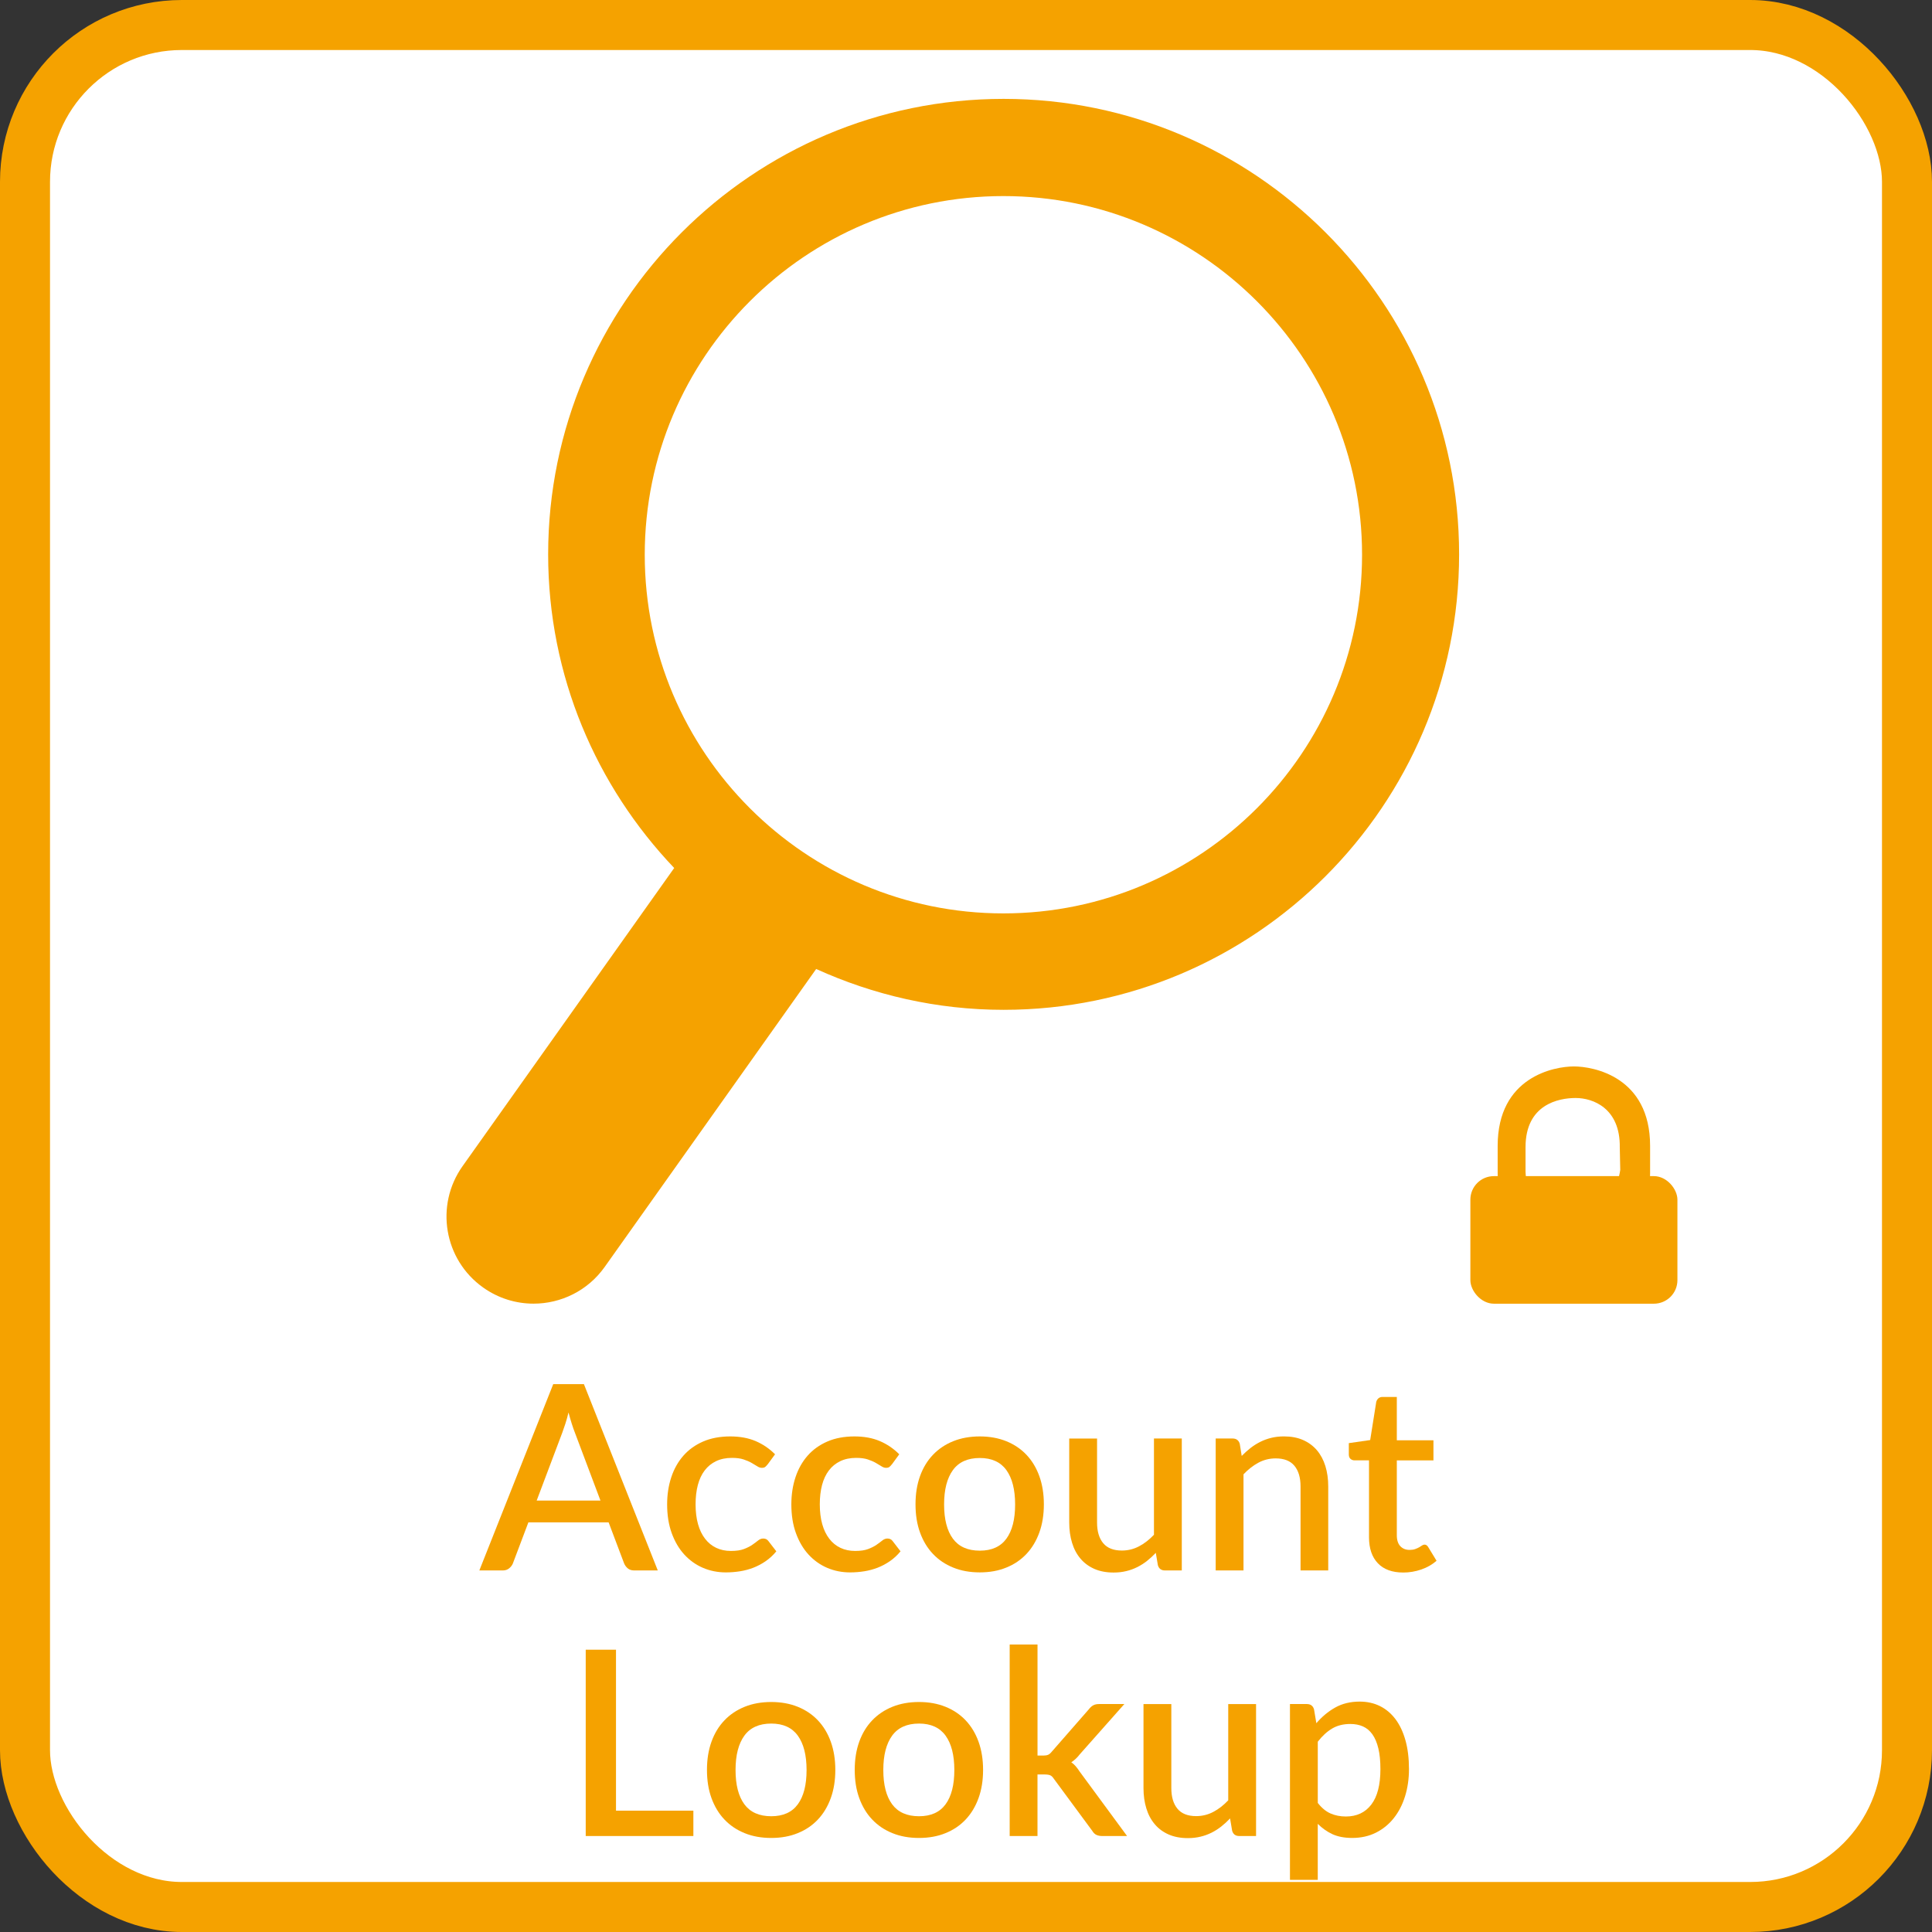 <?xml version="1.0" encoding="UTF-8"?>
<svg id="_レイヤー_2" data-name="レイヤー 2" xmlns="http://www.w3.org/2000/svg" width="82.126" height="82.126" viewBox="0 0 82.126 82.126">
  <rect x="0" y="0" width="82.126" height="82.126" fill="#333333" stroke="none"/>
  <g id="layer1">
    <g>
      <rect x="1.063" y="1.063" width="80" height="80" rx="6.667" ry="6.667" fill="#fff" stroke="#f5a200" stroke-miterlimit="10" stroke-width="2.126"/>
      <path d="M42.662,4.203c-10.675,0-19.361,8.685-19.361,19.361,0,5.168,2.047,9.857,5.358,13.333l-8.996,12.674c-1.183,1.668-.791,3.978.877,5.161.651.462,1.399.684,2.141.684,1.157,0,2.3-.542,3.022-1.559l8.991-12.667c2.434,1.105,5.125,1.736,7.968,1.736,10.675,0,19.362-8.686,19.362-19.362S53.336,4.203,42.662,4.203ZM42.652,38.827c-8.408,0-15.245-6.838-15.245-15.246s6.838-15.246,15.245-15.246,15.247,6.839,15.247,15.246-6.839,15.246-15.247,15.246Z" fill="#f5a200"/>
      <g>
        <path d="M27.961,66.757h-.996c-.113,0-.205-.027-.275-.085-.069-.057-.123-.127-.159-.212l-.66-1.748h-3.41l-.66,1.748c-.03.074-.081.142-.154.204-.073.062-.165.093-.275.093h-.996l3.141-7.92h1.304l3.14,7.92ZM25.525,63.787l-1.089-2.893c-.088-.224-.178-.508-.27-.853-.041.172-.084.33-.132.476-.048.146-.092.272-.132.382l-1.089,2.888h2.711Z" fill="#f5a200"/>
        <path d="M32.631,62.247c-.037.048-.072.084-.104.11-.033.025-.081.038-.143.038s-.127-.021-.195-.066c-.068-.043-.148-.092-.242-.145-.094-.054-.207-.102-.338-.146-.132-.044-.297-.066-.495-.066-.257,0-.481.047-.674.139s-.354.223-.484.393c-.13.17-.228.378-.292.621-.064.244-.096.519-.096.822,0,.316.035.596.104.842.069.246.169.453.3.621.13.17.288.298.473.386.186.088.394.132.625.132.227,0,.413-.027.556-.082.143-.055.262-.115.357-.182.095-.066.177-.127.245-.182s.14-.082.217-.082c.095,0,.168.036.22.109l.335.435c-.136.165-.286.304-.451.418s-.339.206-.522.278c-.184.07-.374.122-.572.153-.198.031-.397.047-.599.047-.349,0-.674-.065-.977-.195-.302-.13-.566-.319-.792-.566s-.403-.55-.533-.907c-.13-.357-.195-.766-.195-1.225,0-.414.059-.798.176-1.152.117-.354.289-.658.514-.915.226-.257.505-.458.839-.603s.719-.217,1.155-.217c.407,0,.765.066,1.075.197.31.133.585.319.828.562l-.313.429Z" fill="#f5a200"/>
        <path d="M37.911,62.247c-.037.048-.072.084-.104.11-.033.025-.081.038-.143.038s-.127-.021-.195-.066c-.068-.043-.148-.092-.242-.145-.094-.054-.207-.102-.338-.146-.132-.044-.297-.066-.495-.066-.257,0-.481.047-.674.139s-.354.223-.484.393c-.13.17-.228.378-.292.621-.064.244-.096.519-.096.822,0,.316.035.596.104.842.069.246.169.453.3.621.13.17.288.298.473.386.186.088.394.132.625.132.227,0,.413-.027.556-.082.143-.055.262-.115.357-.182.095-.066.177-.127.245-.182s.14-.082.217-.082c.095,0,.168.036.22.109l.335.435c-.136.165-.286.304-.451.418s-.339.206-.522.278c-.184.07-.374.122-.572.153-.198.031-.397.047-.599.047-.349,0-.674-.065-.977-.195-.302-.13-.566-.319-.792-.566s-.403-.55-.533-.907c-.13-.357-.195-.766-.195-1.225,0-.414.059-.798.176-1.152.117-.354.289-.658.514-.915.226-.257.505-.458.839-.603s.719-.217,1.155-.217c.407,0,.765.066,1.075.197.31.133.585.319.828.562l-.313.429Z" fill="#f5a200"/>
        <path d="M41.65,61.06c.415,0,.789.068,1.125.203.336.136.622.328.858.578.236.249.419.551.547.907.128.355.193.755.193,1.198s-.064.844-.193,1.199c-.128.355-.311.66-.547.91-.237.252-.522.445-.858.58-.335.137-.71.204-1.125.204-.418,0-.795-.067-1.13-.204-.335-.135-.623-.328-.861-.58-.238-.25-.421-.555-.55-.91s-.192-.755-.192-1.199.064-.843.192-1.198c.128-.356.312-.658.55-.907.238-.25.525-.442.861-.578.335-.135.712-.203,1.13-.203ZM41.65,65.916c.506,0,.883-.17,1.13-.509.248-.34.371-.824.371-1.455s-.124-1.117-.371-1.46-.625-.515-1.13-.515c-.513,0-.895.172-1.144.515s-.374.829-.374,1.46.125,1.115.374,1.455c.25.339.631.509,1.144.509Z" fill="#f5a200"/>
        <path d="M50.236,61.148v5.609h-.715c-.158,0-.258-.074-.302-.225l-.088-.523c-.118.125-.241.238-.372.342-.13.103-.269.19-.415.264-.147.073-.304.131-.47.17-.167.041-.346.061-.537.061-.308,0-.579-.051-.814-.153-.234-.103-.432-.247-.591-.435-.16-.188-.28-.412-.36-.674-.081-.262-.121-.551-.121-.866v-3.569h1.183v3.569c0,.378.087.671.261.88.174.209.439.313.794.313.26,0,.503-.06.729-.179s.437-.283.635-.492v-4.092h1.183Z" fill="#f5a200"/>
        <path d="M52.782,61.89c.121-.125.247-.237.376-.338.13-.102.269-.188.416-.262.146-.073.302-.13.467-.17.165-.041.345-.061.539-.061.308,0,.578.051.811.154.233.102.429.247.589.434.159.188.279.412.36.674.081.263.121.551.121.867v3.568h-1.177v-3.568c0-.379-.087-.672-.261-.881-.174-.209-.439-.313-.795-.313-.264,0-.509.061-.734.182-.225.121-.437.286-.635.495v4.086h-1.182v-5.609h.715c.161,0,.264.075.308.226l.083.517Z" fill="#f5a200"/>
        <path d="M59.646,66.845c-.466,0-.824-.131-1.075-.393-.251-.262-.377-.632-.377-1.108v-3.267h-.616c-.066,0-.123-.021-.171-.063-.047-.042-.071-.105-.071-.19v-.479l.908-.131.258-1.623c.018-.062.049-.113.093-.151.044-.038.103-.058.176-.058h.605v1.842h1.557v.854h-1.557v3.184c0,.202.049.356.148.463.099.105.231.159.396.159.092,0,.17-.012.236-.036.066-.023.123-.049.171-.076.047-.027.089-.054.124-.078.035-.023.069-.035.102-.035.066,0,.119.037.16.109l.352.578c-.184.162-.4.285-.649.371-.25.086-.506.129-.77.129Z" fill="#f5a200"/>
        <path d="M29.474,76.968v1.078h-4.576v-7.92h1.287v6.842h3.289Z" fill="#f5a200"/>
        <path d="M32.785,72.349c.415,0,.789.068,1.125.203.336.136.622.328.858.578.236.249.419.551.547.907.128.355.193.755.193,1.198s-.064.844-.193,1.199c-.128.355-.311.66-.547.91-.237.252-.522.445-.858.58-.335.137-.71.204-1.125.204-.418,0-.795-.067-1.13-.204-.335-.135-.623-.328-.861-.58-.238-.25-.421-.555-.55-.91s-.192-.755-.192-1.199.064-.843.192-1.198c.128-.356.312-.658.55-.907.238-.25.525-.442.861-.578.335-.135.712-.203,1.13-.203ZM32.785,77.205c.506,0,.883-.17,1.13-.509.248-.34.371-.824.371-1.455s-.124-1.117-.371-1.46-.625-.515-1.13-.515c-.513,0-.895.172-1.144.515s-.374.829-.374,1.46.125,1.115.374,1.455c.25.339.631.509,1.144.509Z" fill="#f5a200"/>
        <path d="M39.066,72.349c.415,0,.789.068,1.125.203.336.136.622.328.858.578.236.249.419.551.547.907.128.355.193.755.193,1.198s-.064.844-.193,1.199c-.128.355-.311.66-.547.91-.237.252-.522.445-.858.58-.335.137-.71.204-1.125.204-.418,0-.795-.067-1.13-.204-.335-.135-.623-.328-.861-.58-.238-.25-.421-.555-.55-.91s-.192-.755-.192-1.199.064-.843.192-1.198c.128-.356.312-.658.55-.907.238-.25.525-.442.861-.578.335-.135.712-.203,1.13-.203ZM39.066,77.205c.506,0,.883-.17,1.13-.509.248-.34.371-.824.371-1.455s-.124-1.117-.371-1.46-.625-.515-1.13-.515c-.513,0-.895.172-1.144.515s-.374.829-.374,1.46.125,1.115.374,1.455c.25.339.631.509,1.144.509Z" fill="#f5a200"/>
        <path d="M44.103,69.906v4.72h.253c.081,0,.147-.012.198-.033.051-.022.104-.068.16-.138l1.573-1.799c.055-.073.116-.128.182-.165s.15-.055.253-.055h1.072l-1.892,2.134c-.11.144-.231.257-.363.341.073.052.138.109.192.174.055.064.108.137.16.217l2.019,2.744h-1.056c-.095,0-.177-.016-.245-.047-.068-.03-.127-.088-.179-.173l-1.623-2.2c-.055-.084-.11-.139-.165-.162-.055-.023-.137-.035-.248-.035h-.292v2.617h-1.182v-8.14h1.182Z" fill="#f5a200"/>
        <path d="M53.393,72.437v5.609h-.715c-.158,0-.258-.074-.302-.225l-.088-.523c-.118.125-.241.238-.372.342-.13.103-.269.19-.415.264-.147.073-.304.131-.47.17-.167.041-.346.061-.537.061-.308,0-.579-.051-.814-.153-.234-.103-.432-.247-.591-.435-.16-.188-.28-.412-.36-.674-.081-.262-.121-.551-.121-.866v-3.569h1.183v3.569c0,.378.087.671.261.88.174.209.439.313.794.313.26,0,.503-.06.729-.179s.437-.283.635-.492v-4.092h1.183Z" fill="#f5a200"/>
        <path d="M55.956,73.251c.235-.275.501-.498.8-.666s.646-.253,1.042-.253c.315,0,.601.063.858.189s.477.312.66.553c.183.242.325.542.426.899.101.357.151.768.151,1.229,0,.414-.056.8-.167,1.157s-.272.668-.481.93-.462.468-.759.616-.632.223-1.006.223c-.33,0-.61-.054-.839-.159-.229-.106-.438-.254-.625-.44v2.382h-1.182v-7.475h.715c.161,0,.264.075.308.226l.099.589ZM56.016,76.638c.165.213.346.363.542.449.196.086.413.129.652.129.462,0,.822-.168,1.081-.506s.388-.84.388-1.507c0-.345-.029-.64-.088-.883-.059-.244-.143-.442-.253-.597-.11-.154-.244-.266-.402-.336-.157-.069-.335-.104-.533-.104-.301,0-.56.065-.778.195s-.421.316-.608.559v2.601Z" fill="#f5a200"/>
      </g>
      <g>
        <path d="M66.903,53.251c-1.356,0-3.24-1.326-3.24-3.378v-1.163c0-2.938,2.406-3.378,3.24-3.378s3.24.44,3.24,3.378v1.163c0,2.052-1.886,3.378-3.24,3.378ZM66.981,46.674c-.734,0-2.133.275-2.133,2.089v.967c-.003.13-.006,1.143.788,1.759.13.101.603.457,1.26.408.512-.038.857-.303,1.042-.449.738-.582.897-1.447.936-1.718-.007-.32-.014-.641-.02-.961.023-1.659-1.137-2.095-1.872-2.095Z" fill="#f5a200"/>
        <rect x="62.503" y="49.995" width="8.801" height="5.423" rx="1" ry="1" fill="#f5a200"/>
      </g>
    </g>
  </g>
</svg>